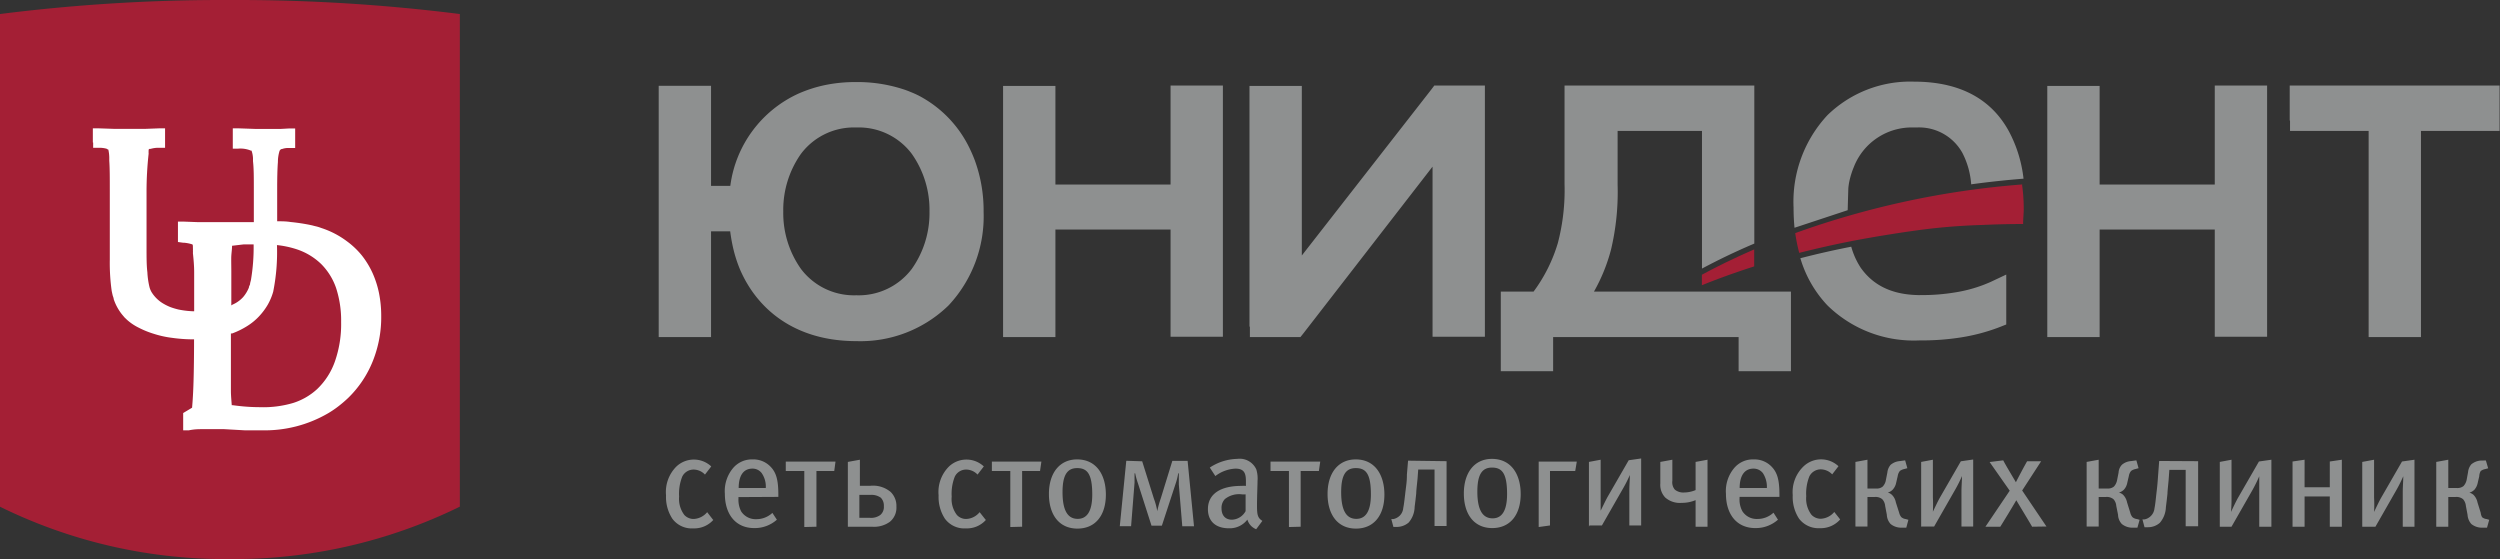 <svg xmlns="http://www.w3.org/2000/svg" viewBox="0 0 238.84 53.41"><rect x="0" y="0" width="238.84" height="53.41" fill="#333333" stroke="none"/><defs><style>.cls-1{fill:#fff;}.cls-2{fill:#a41f35;fill-rule:evenodd;}.cls-3{fill:#8e9090;}</style></defs><title>Asset 1</title><g id="Layer_2" data-name="Layer 2"><g id="Layer_3" data-name="Layer 3"><rect class="cls-1" x="7.81" y="7.83" width="30.09" height="39.41"/><path class="cls-2" d="M43.92,48.41a49,49,0,0,1-22,5A48.7,48.7,0,0,1,0,48.41V1.34A169.91,169.91,0,0,1,21.93,0a171,171,0,0,1,22,1.34V48.41ZM8.87,13.62V12.26l.51,0,1.5.05c.63,0,.95,0,1.51,0s.91,0,1.52,0l1.34-.05.52,0v1.86h-.53a2.71,2.71,0,0,0-.84.1l-.07,0c-.08,0-.12.06-.13.09h0a.22.22,0,0,0,0,.08,1.84,1.84,0,0,0,0,.29A33.26,33.26,0,0,0,14,18.42v5.21c0,.95,0,1.74.08,2.38a7.58,7.58,0,0,0,.21,1.45h0a1.84,1.84,0,0,0,.09.25,1.71,1.71,0,0,0,.12.23,3.26,3.26,0,0,0,1.18,1.11h0a4.61,4.61,0,0,0,.63.3,7.17,7.17,0,0,0,.74.22,8.37,8.37,0,0,0,1.5.17V28.21h0c0-.81,0-1.54,0-2.19s-.06-1.28-.12-1.84h0a1.49,1.49,0,0,0,0-.25,1.38,1.38,0,0,0,0-.22c0-.2,0-.32-.05-.36a3.47,3.47,0,0,0-.79-.16h-.09L17,23.12V21.17h.52l1.34.05c.24,0,.36,0,.6,0l3.57,0,1.22,0V18.09h0c0-1.13,0-2-.08-2.69,0-.13,0-.22,0-.29a2.55,2.55,0,0,0-.14-.72h0l0,0s0,0-.06,0a2.61,2.61,0,0,0-1.21-.19h-.52V12.26l.52,0,1.72.06c.5,0,.77,0,1.08,0,.55,0,.78,0,1.21,0h0l.91-.05.52,0v1.87H27.6a1.7,1.7,0,0,0-.66.1h0l-.06,0a.4.4,0,0,0-.17.17,3.56,3.56,0,0,0-.16,1.07c-.05.64-.07,1.53-.07,2.66v3c.42,0,.85,0,1.28.07a18,18,0,0,1,1.87.28h0l.54.13a3.84,3.84,0,0,1,.52.16,8.38,8.38,0,0,1,2.48,1.29,7.64,7.64,0,0,1,1.42,1.36,8.18,8.18,0,0,1,1,1.65h0a9.08,9.08,0,0,1,.62,1.93,11,11,0,0,1,.21,2.19h0a11.26,11.26,0,0,1-.8,4.29A10.16,10.16,0,0,1,33.28,38h0a11.86,11.86,0,0,1-.93.8,9.28,9.28,0,0,1-1,.68A12,12,0,0,1,25,41.11h0l-1.64,0h0L21.41,41h0l-1.07,0-1,0c-.35,0-.75,0-1.29.11l-.55,0V39.46l.25-.15.6-.36c.06-.65.11-1.49.14-2.53s.05-2.39.05-4h-.07a14.49,14.49,0,0,1-2-.14,9.48,9.48,0,0,1-1.78-.39,8.57,8.57,0,0,1-1.45-.59,4.91,4.91,0,0,1-1.1-.74h0l-.24-.23-.22-.26a4.75,4.75,0,0,1-.82-1.5h0c0-.12-.07-.24-.1-.37s-.06-.26-.09-.41h0a19.16,19.16,0,0,1-.18-3h0l0-2.52h0V18.24h0c0-1.22,0-2.18-.05-2.88,0-.08,0-.19,0-.31a3.78,3.78,0,0,0-.09-.76h0s-.06,0-.16-.08a2.63,2.63,0,0,0-.79-.09h-.5v-.5ZM22.06,29.18l.39-.19h0a2.93,2.93,0,0,0,.78-.61,3.3,3.3,0,0,0,.55-.91h0c0-.1.07-.2.11-.32h0c0-.13.06-.27.09-.43a18.75,18.75,0,0,0,.25-3.37l-.7,0-.26,0-1.1.13c0,.31-.05.62-.07.95s0,1,0,1.5v3.18Zm4.4-5.77a19.23,19.23,0,0,1-.36,4.46,5.62,5.62,0,0,1-.52,1.24,6.17,6.17,0,0,1-.83,1.11h0a5.61,5.61,0,0,1-1.15.94,7.61,7.61,0,0,1-1.43.7l-.11,0v2.81h0c0,.78,0,1.55,0,2.3v.36h0c0,.46.05.92.08,1.38h.09l.47.06a18.34,18.34,0,0,0,2.12.13A10.06,10.06,0,0,0,28,38.5a6.1,6.1,0,0,0,2.29-1.32A6.72,6.72,0,0,0,32,34.52a10.78,10.78,0,0,0,.59-3.75h0a10,10,0,0,0-.48-3.25,6,6,0,0,0-1.43-2.3,6.11,6.11,0,0,0-2.35-1.41,9.08,9.08,0,0,0-1.91-.4Z"/><path class="cls-2" d="M167.59,23.83q-2.61,1.13-5,2.42v1c1.63-.66,3.32-1.26,5-1.8V23.83Zm25.62-6.21a82.77,82.77,0,0,0-21.7,4.65,16.2,16.2,0,0,0,.38,1.89c1.68-.43,3.38-.81,5.12-1.15q3-.57,6.11-1t6.33-.52h0c1.28-.06,2.56-.09,3.83-.09,0-.49.06-1,.06-1.47a16.56,16.56,0,0,0-.17-2.35Z"/><path class="cls-3" d="M67.93,9.21v8.55h1.84a11.29,11.29,0,0,1,6.52-8.82,12.67,12.67,0,0,1,2.57-.82,14.29,14.29,0,0,1,2.93-.28h0a14.15,14.15,0,0,1,4.39.65,8,8,0,0,1,.82.3,8.65,8.65,0,0,1,.8.36h0A11.08,11.08,0,0,1,92.55,14a13.45,13.45,0,0,1,.59,1.35,14,14,0,0,1,.83,4.9h0a12.44,12.44,0,0,1-3.35,8.93,12.06,12.06,0,0,1-8.8,3.41h0c-5.84,0-9.43-3-11.09-6.77A12.85,12.85,0,0,1,70,23.51c-.1-.47-.18-.93-.24-1.41H67.93V32.2h-5v-24h5v1ZM176.86,23.57a7.18,7.18,0,0,0,.9,2c1,1.42,2.62,2.56,5.46,2.62a1.44,1.44,0,0,0,.24,0,19.11,19.11,0,0,0,3.42-.27,13.46,13.46,0,0,0,3.33-1l1.46-.69V31l-.66.26a18.11,18.11,0,0,1-3.83,1,23.81,23.81,0,0,1-3.77.26h0a11.78,11.78,0,0,1-8.82-3.34A11.14,11.14,0,0,1,172,24.67c1.59-.41,3.21-.78,4.86-1.1Zm-9.28,4.29h3.52v7.6h-5V32.2H148.38v3.26h-5v-7.6h3.13a14.93,14.93,0,0,0,2.32-4.64,19.92,19.92,0,0,0,.64-5.62V8.17h18.13v15.1q-2.61,1.11-5,2.39V12.51h-8.06v5.13a23.89,23.89,0,0,1-.62,6.17,16.65,16.65,0,0,1-1.64,4.05h15.35Zm3.86-6.11q-.09-.93-.09-1.92h0A12.13,12.13,0,0,1,174.59,11a11.33,11.33,0,0,1,8.26-3.2h0c4.94,0,7.63,2.1,9.07,4.74a12.57,12.57,0,0,1,1.4,4.53q-2.53.2-5,.54a7.75,7.75,0,0,0-.84-3,4.73,4.73,0,0,0-4.38-2.43h-.24A5.94,5.94,0,0,0,177.09,16a7.75,7.75,0,0,0-.41,1.32,5.62,5.62,0,0,0-.1.7l-.06,2.06-5.08,1.68ZM74.83,20.21h0a9.23,9.23,0,0,0,1.69,5.48,6.34,6.34,0,0,0,5.29,2.52h0a6.36,6.36,0,0,0,5.3-2.52,9.23,9.23,0,0,0,1.69-5.48h0a9.28,9.28,0,0,0-1.69-5.51,6.33,6.33,0,0,0-5.3-2.52h0a6.32,6.32,0,0,0-5.29,2.52,9.29,9.29,0,0,0-1.69,5.52Zm21,11v-23h5v9.42h11V8.17h5v24h-5V21.93h-11V32.2h-5v-1Zm23.54,0v-23h5V24.41L136.72,8.58l.31-.41h4.83v24h-5V15.92L124.56,31.8l-.32.4h-4.83v-1Zm76.22,0v-23h5v9.42h11V8.17h5v24h-5V21.93h-11V32.2h-5v-1Zm23.16-19.68V8.17h20.05v4.34h-7.51V32.2h-5V12.51h-7.51v-1Z"/><path class="cls-3" d="M68.11,49.64l-.55-.71a1.78,1.78,0,0,1-1.28.65,1.21,1.21,0,0,1-.9-.38,2.55,2.55,0,0,1-.5-1.76,4.43,4.43,0,0,1,.3-1.91,1.21,1.21,0,0,1,1.1-.67,1.51,1.51,0,0,1,1.07.48l.6-.78a2.43,2.43,0,0,0-3.32,0,3.43,3.43,0,0,0-1,2.76,3.79,3.79,0,0,0,.6,2.23,2.3,2.3,0,0,0,2,.93,2.45,2.45,0,0,0,1.92-.81Zm6.25-2.17v-.2c0-1.44-.21-2.14-.76-2.7a2.27,2.27,0,0,0-1.71-.68,2.35,2.35,0,0,0-1.89.87,3.42,3.42,0,0,0-.75,2.41c0,2,1.06,3.28,2.8,3.28a3.17,3.17,0,0,0,2.17-.8L73.79,49a2.23,2.23,0,0,1-1.54.6,1.64,1.64,0,0,1-1.44-.74,2.42,2.42,0,0,1-.26-1.23v-.14Zm-1.2-.85H70.57c0-1.14.43-1.85,1.31-1.85a1.09,1.09,0,0,1,.89.43,2.26,2.26,0,0,1,.39,1.42ZM78,50.32V45H79.7l.12-.9H75.07V45h1.77v5.35Zm3-6.19v6.19h2.29A2.57,2.57,0,0,0,85,49.86a1.73,1.73,0,0,0,.64-1.45A1.86,1.86,0,0,0,85.09,47a2.61,2.61,0,0,0-1.94-.59h-1V43.92L81,44.13Zm1.15,3.15h1a1.53,1.53,0,0,1,1,.27,1.07,1.07,0,0,1,.29.8,1,1,0,0,1-.34.85,1.48,1.48,0,0,1-1,.27h-1V47.28Zm12,2.36-.56-.71a1.74,1.74,0,0,1-1.27.65,1.19,1.19,0,0,1-.9-.38,2.5,2.5,0,0,1-.5-1.76,4.43,4.43,0,0,1,.3-1.91,1.2,1.2,0,0,1,1.1-.67,1.51,1.51,0,0,1,1.07.48l.6-.78a2.43,2.43,0,0,0-3.32,0,3.43,3.43,0,0,0-1,2.76,3.79,3.79,0,0,0,.6,2.23,2.3,2.3,0,0,0,2,.93,2.43,2.43,0,0,0,1.92-.81Zm3.5.68V45h1.71l.13-.9H94.76V45h1.76v5.35Zm8-3.07c0-1.88-.9-3.36-2.75-3.36-1.65,0-2.69,1.28-2.69,3.3s1,3.31,2.72,3.31,2.72-1.26,2.72-3.25Zm-1.3,0c0,1.65-.54,2.32-1.39,2.32s-1.45-.63-1.45-2.55c0-1.59.42-2.3,1.4-2.3s1.44.58,1.44,2.53Zm3.25-3.23-.62,6.25h1.08l.33-4.17c0-.32,0-.68,0-.88h.06a7.47,7.47,0,0,0,.28,1l1.28,4H111l1.31-4a5.71,5.71,0,0,0,.25-1h.06c0,.31,0,.82,0,1.06l.33,4h1.12l-.61-6.25H112L110.9,47.6a10.34,10.34,0,0,0-.34,1.23,6.45,6.45,0,0,0-.32-1.19l-1.12-3.57Zm13,5.74c-.48-.29-.51-.65-.51-1.51s.05-1.87.05-2.31a2.91,2.91,0,0,0-.12-1.1,1.74,1.74,0,0,0-1.82-1,4.94,4.94,0,0,0-2.62.83l.53.81a3.42,3.42,0,0,1,1.92-.71c.88,0,1,.5,1,1.23v.42a3.39,3.39,0,0,0-.44,0c-2,0-3.19.78-3.19,2.22,0,1.19.78,1.83,2,1.83a2.12,2.12,0,0,0,1.77-.83,1.41,1.41,0,0,0,.84.92l.58-.78ZM119,47.25l0,1.58a1.55,1.55,0,0,1-1.3.82c-.63,0-1-.4-1-1.09a1.21,1.21,0,0,1,.32-.88,2.17,2.17,0,0,1,1.64-.45l.36,0Zm5.26,3.07V45H126l.13-.9h-4.75V45h1.76v5.35Zm8-3.07c0-1.88-.9-3.36-2.74-3.36-1.65,0-2.69,1.28-2.69,3.3s1,3.31,2.71,3.31,2.72-1.26,2.72-3.25Zm-1.29,0c0,1.65-.54,2.32-1.39,2.32s-1.45-.63-1.45-2.55c0-1.59.41-2.3,1.4-2.3s1.44.58,1.44,2.53Zm3.55-3.24-.11,1.33c0,.71-.07,1-.17,1.9-.08.68-.12,1-.18,1.3a1.17,1.17,0,0,1-.33.72,1.25,1.25,0,0,1-.61.33l-.2,0,.2.75.29,0a1.74,1.74,0,0,0,1.17-.42,2.38,2.38,0,0,0,.57-1.5c.06-.46.1-.79.15-1.28,0-.29.11-1.19.13-1.44l.06-.84h1.56v5.39h1.15V44.06Zm10.76,3.19c0-1.88-.9-3.36-2.75-3.36-1.64,0-2.68,1.28-2.68,3.3s1,3.31,2.71,3.31,2.72-1.26,2.72-3.25Zm-1.3,0c0,1.65-.53,2.32-1.38,2.32s-1.46-.63-1.46-2.55c0-1.59.42-2.3,1.4-2.3s1.44.58,1.44,2.53Zm4.1,3V45h2.41l.15-.9H147v6.25Zm3.77,0h1.19l2-3.5a12.57,12.57,0,0,0,.67-1.32h0c0,.43-.05,1-.05,1.47v3.35h1.13v-6.4l-1.19.17-2,3.47c-.2.35-.56,1.12-.68,1.35h0c0-.53,0-.9,0-1.37V43.92l-1.12.21v6.19Zm10.14-6.19v2.81a2.87,2.87,0,0,1-1.09.23,1.28,1.28,0,0,1-.89-.27,1.08,1.08,0,0,1-.24-.85V43.92l-1.15.21V46.2a1.74,1.74,0,0,0,.47,1.33,2.1,2.1,0,0,0,1.57.51,3.3,3.3,0,0,0,1.33-.26v2.54h1.14v-6.4l-1.14.21ZM170,47.47v-.2c0-1.44-.21-2.14-.76-2.7a2.27,2.27,0,0,0-1.71-.68,2.33,2.33,0,0,0-1.89.87,3.42,3.42,0,0,0-.75,2.41c0,2,1.06,3.28,2.8,3.28a3.19,3.19,0,0,0,2.17-.8l-.43-.67a2.23,2.23,0,0,1-1.54.6,1.62,1.62,0,0,1-1.43-.74,2.31,2.31,0,0,1-.27-1.23v-.14Zm-1.2-.85h-2.6c0-1.14.44-1.85,1.32-1.85a1.12,1.12,0,0,1,.9.43,2.4,2.4,0,0,1,.38,1.42Zm7,3-.56-.71a1.78,1.78,0,0,1-1.28.65,1.22,1.22,0,0,1-.9-.38,2.55,2.55,0,0,1-.5-1.76,4.43,4.43,0,0,1,.3-1.91,1.22,1.22,0,0,1,1.1-.67,1.53,1.53,0,0,1,1.08.48l.6-.78a2.43,2.43,0,0,0-3.32,0,3.4,3.4,0,0,0-1.05,2.76,3.78,3.78,0,0,0,.59,2.23,2.32,2.32,0,0,0,2,.93,2.46,2.46,0,0,0,1.92-.81Zm1.46.68h1.15V47.48h.69a1,1,0,0,1,.72.21,1.07,1.07,0,0,1,.28.64l.16.85a1.39,1.39,0,0,0,.36.88,1.6,1.6,0,0,0,1.1.35l.4,0,.2-.75-.24-.07a.8.8,0,0,1-.43-.18,1,1,0,0,1-.21-.42l-.32-1a1.33,1.33,0,0,0-.34-.68.85.85,0,0,0-.43-.25v0a1.07,1.07,0,0,0,.48-.29,1.37,1.37,0,0,0,.32-.64l.15-.65a1,1,0,0,1,.21-.49,1.09,1.09,0,0,1,.41-.18l.3-.08-.21-.75-.5.07a1.55,1.55,0,0,0-.89.36,1.33,1.33,0,0,0-.31.74l-.14.71a1.17,1.17,0,0,1-.3.62.88.88,0,0,1-.66.19h-.8V43.92l-1.15.21v6.19Zm6.34,0h1.18l2-3.5a12.5,12.5,0,0,0,.66-1.32h0c0,.43-.05,1-.05,1.47v3.35h1.12v-6.4l-1.18.17-2,3.47c-.2.35-.56,1.12-.67,1.35h0a13.11,13.11,0,0,0,0-1.37V43.92l-1.12.21v6.19Zm11.91,0-2.32-3.44L195,44.07h-1.34c-.27.47-.78,1.43-1.07,2-.35-.6-1-1.67-1.21-2.09l-1.3.16L192,46.88l-2.32,3.44h1.42c.26-.41,1.18-1.92,1.53-2.53.35.6,1.21,2,1.51,2.53Zm3.84,0h1.15V47.48h.68a1,1,0,0,1,.73.21,1.06,1.06,0,0,1,.27.64l.17.85a1.34,1.34,0,0,0,.36.88,1.6,1.6,0,0,0,1.1.35l.39,0,.21-.75-.24-.07a.83.83,0,0,1-.44-.18,1,1,0,0,1-.21-.42l-.31-1a1.42,1.42,0,0,0-.34-.68.84.84,0,0,0-.44-.25v0a1.11,1.11,0,0,0,.49-.29,1.34,1.34,0,0,0,.31-.64l.15-.65a1,1,0,0,1,.22-.49,1.09,1.09,0,0,1,.41-.18l.3-.08-.21-.75-.5.07a1.5,1.5,0,0,0-.89.36,1.2,1.2,0,0,0-.31.74l-.14.71a1.25,1.25,0,0,1-.3.62.9.9,0,0,1-.66.19h-.8V43.92l-1.15.21v6.19Zm6.93-6.26-.1,1.33c-.05.71-.07,1-.18,1.9-.07.68-.11,1-.17,1.3a1.19,1.19,0,0,1-.34.72,1.16,1.16,0,0,1-.61.33l-.2,0,.2.75.3,0a1.71,1.71,0,0,0,1.16-.42,2.39,2.39,0,0,0,.58-1.5c.06-.46.1-.79.15-1.28,0-.29.11-1.19.12-1.44l.06-.84h1.56v5.39H210V44.06ZM212,50.32h1.19l2-3.5a14.69,14.69,0,0,0,.65-1.32h0c0,.43,0,1,0,1.47v3.35H217v-6.4l-1.19.17-2,3.47c-.2.35-.56,1.12-.67,1.35h0a13.11,13.11,0,0,0,.05-1.37V43.92l-1.12.21v6.19Zm8.17-2.89h2.41v2.89h1.15v-6.4l-1.15.17v2.46h-2.41V43.92l-1.15.17v6.23h1.15V47.43Zm5.58,2.89h1.19l2-3.5c.26-.46.44-.83.66-1.32h0c0,.43-.05,1-.05,1.47v3.35h1.12v-6.4l-1.19.17-2,3.47c-.2.35-.56,1.12-.67,1.35h0a13.11,13.11,0,0,0,0-1.37V43.92l-1.13.21v6.19Zm7,0h1.15V47.48h.69a1,1,0,0,1,.72.21,1.12,1.12,0,0,1,.27.64l.16.85a1.45,1.45,0,0,0,.36.88,1.61,1.61,0,0,0,1.1.35l.4,0,.21-.75-.24-.07a.8.8,0,0,1-.44-.18A1,1,0,0,1,237,49l-.31-1a1.42,1.42,0,0,0-.34-.68.84.84,0,0,0-.44-.25v0a1.11,1.11,0,0,0,.49-.29,1.44,1.44,0,0,0,.31-.64l.15-.65A1,1,0,0,1,237,45a1,1,0,0,1,.4-.18l.31-.08-.22-.75L237,44a1.58,1.58,0,0,0-.9.36,1.33,1.33,0,0,0-.31.74l-.13.71a1.25,1.25,0,0,1-.3.62.91.91,0,0,1-.67.19h-.79V43.92l-1.15.21v6.19Z"/></g></g></svg>